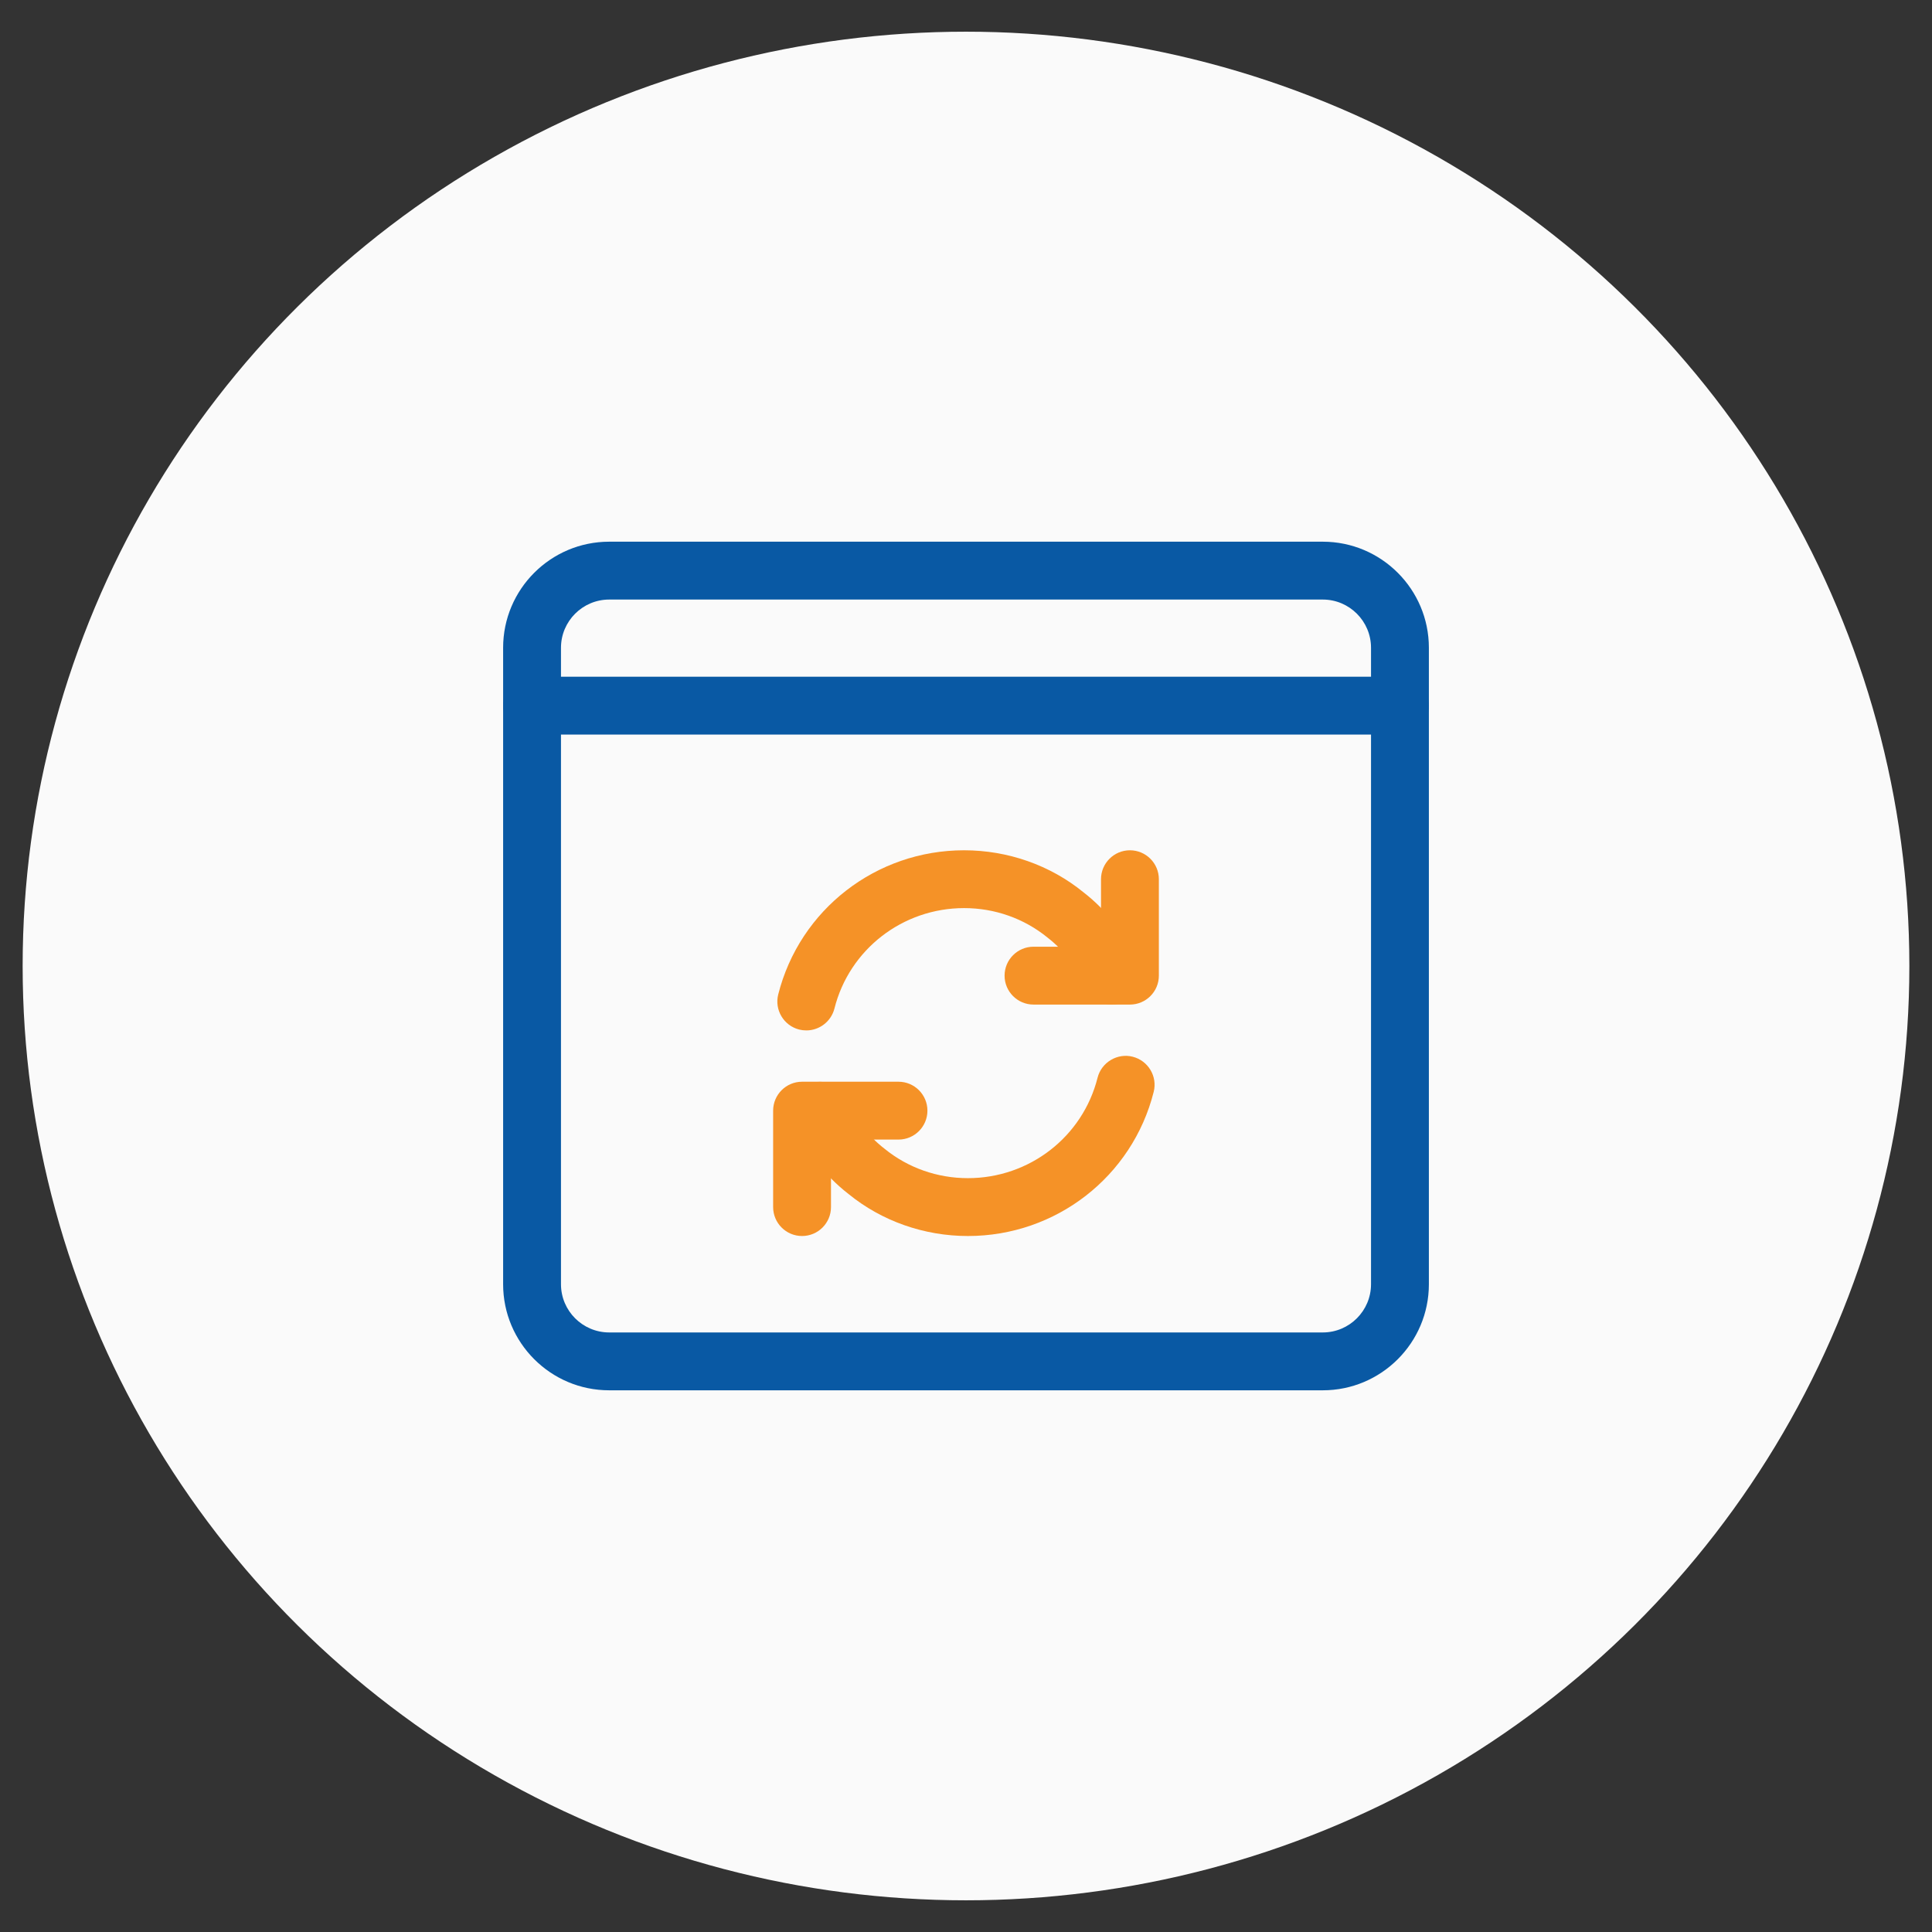 <?xml version="1.0" encoding="UTF-8"?> <!-- Generator: Adobe Illustrator 16.0.0, SVG Export Plug-In . SVG Version: 6.00 Build 0) --> <svg xmlns="http://www.w3.org/2000/svg" xmlns:xlink="http://www.w3.org/1999/xlink" version="1.1" id="Layer_1" x="0px" y="0px" width="800px" height="800px" viewBox="0 0 800 800" xml:space="preserve"><rect x="0" y="0" width="800" height="800" fill="#333333" stroke="none"/> <ellipse fill="#FAFAFA" cx="400" cy="400" rx="390.625" ry="386.875"></ellipse> <g> <path fill="#0959A4" d="M-202.761,182.536c-0.721-16.367-3.367-27.619-7.158-37.369c-3.912-10.349-9.93-19.615-17.813-27.318 c-7.703-7.823-17.029-13.901-27.262-17.751c-9.807-3.791-21-6.438-37.367-7.16c-16.486-0.783-21.723-0.963-63.543-0.963 c-41.818,0-47.056,0.181-63.481,0.902c-16.367,0.722-27.619,3.371-37.366,7.16c-10.352,3.911-19.618,9.928-27.32,17.812 c-7.823,7.703-13.898,17.029-17.751,27.259c-3.792,9.809-6.438,20.999-7.16,37.366c-0.783,16.488-0.964,21.724-0.964,63.544 c0,41.819,0.181,47.056,0.903,63.481c0.722,16.367,3.371,27.619,7.162,37.368c3.912,10.352,9.987,19.616,17.81,27.318 c7.703,7.822,17.03,13.899,27.259,17.752c9.809,3.791,21,6.438,37.369,7.159c16.426,0.724,21.663,0.9,63.482,0.9 c41.822,0,47.056-0.179,63.484-0.9c16.365-0.724,27.617-3.368,37.365-7.159c20.701-8.005,37.066-24.371,45.07-45.07 c3.789-9.808,6.439-21.001,7.16-37.368c0.721-16.428,0.901-21.662,0.901-63.481C-201.98,204.198-202.039,198.964-202.761,182.536z M-230.5,308.299c-0.662,15.043-3.188,23.166-5.295,28.582c-5.176,13.421-15.826,24.069-29.246,29.246 c-5.416,2.105-13.598,4.633-28.582,5.293c-16.246,0.726-21.119,0.902-62.219,0.902c-41.099,0-46.032-0.179-62.22-0.902 c-15.043-0.658-23.167-3.188-28.583-5.293c-6.678-2.469-12.756-6.38-17.69-11.495c-5.115-4.992-9.026-11.012-11.494-17.688 c-2.106-5.416-4.633-13.603-5.293-28.583c-0.724-16.247-0.903-21.121-0.903-62.221c0-41.101,0.179-46.033,0.903-62.22 c0.66-15.043,3.187-23.167,5.293-28.582c2.468-6.681,6.379-12.756,11.555-17.691c4.993-5.115,11.01-9.026,17.69-11.492 c5.416-2.106,13.601-4.633,28.583-5.296c16.247-0.722,21.122-0.903,62.219-0.903c41.16,0,46.033,0.181,62.222,0.903 c15.043,0.663,23.166,3.189,28.582,5.296c6.678,2.465,12.758,6.376,17.689,11.492c5.113,4.995,9.025,11.012,11.494,17.691 c2.105,5.415,4.633,13.599,5.295,28.582c0.723,16.247,0.902,21.12,0.902,62.22C-229.597,287.238-229.777,292.051-230.5,308.299z"></path> <path fill="#F59227" d="M-355.903,166.891c-43.685,0-79.127,35.44-79.127,79.128c0,43.687,35.444,79.128,79.127,79.128 c43.688,0,79.131-35.44,79.131-79.128C-276.773,202.332-312.214,166.891-355.903,166.891z M-355.903,297.348 c-28.339,0-51.328-22.986-51.328-51.329s22.987-51.328,51.328-51.328c28.344,0,51.329,22.985,51.329,51.328 S-327.56,297.348-355.903,297.348z"></path> <path fill="#F59227" d="M-255.169,163.762c0,10.2-8.271,18.474-18.477,18.474c-10.201,0-18.475-8.272-18.475-18.474 c0-10.203,8.271-18.474,18.475-18.474C-263.441,145.289-255.169,153.559-255.169,163.762z"></path> </g> <g> <g> <path fill="#F59227" d="M467.882,415.973h-39.93c-6.612,0-11.979-5.366-11.979-11.979c0-6.612,5.367-11.979,11.979-11.979h27.95 v-27.951c0-6.613,5.367-11.979,11.979-11.979c6.613,0,11.979,5.366,11.979,11.979v39.931 C479.861,410.606,474.495,415.973,467.882,415.973z"></path> </g> <g> <path fill="#F59227" d="M333.891,426.674c-0.99,0-1.965-0.111-2.955-0.352c-6.404-1.629-10.318-8.146-8.688-14.551 c8.896-35.155,40.538-59.688,76.954-59.688c18.145,0,35.698,6.181,49.435,17.394c9.95,7.699,17.922,18.129,22.824,29.933 c2.524,6.101-0.366,13.113-6.484,15.637c-6.085,2.54-13.097-0.367-15.653-6.484c-3.29-7.955-8.688-14.998-15.588-20.35 c-9.712-7.922-21.882-12.187-34.517-12.187c-25.444,0-47.534,17.106-53.699,41.593 C344.129,423.048,339.241,426.674,333.891,426.674L333.891,426.674z"></path> </g> <g> <path fill="#F59227" d="M400.799,511.807c-18.145,0-35.698-6.182-49.435-17.394c-9.95-7.699-17.921-18.129-22.824-29.933 c-2.523-6.117,0.367-13.113,6.484-15.653c6.102-2.443,13.113,0.368,15.653,6.484c3.29,7.971,8.688,14.999,15.589,20.35 c9.711,7.923,21.882,12.187,34.516,12.187c25.444,0,47.534-17.09,53.699-41.592c1.629-6.421,8.258-10.302,14.552-8.689 c6.404,1.629,10.317,8.146,8.688,14.551C468.856,487.273,437.216,511.807,400.799,511.807L400.799,511.807z"></path> </g> <g> <path fill="#F59227" d="M332.118,511.807c-6.613,0-11.979-5.367-11.979-11.979v-39.931c0-6.612,5.366-11.979,11.979-11.979h39.931 c6.612,0,11.979,5.367,11.979,11.979s-5.366,11.979-11.979,11.979h-27.952v27.951C344.097,506.439,338.73,511.807,332.118,511.807 z"></path> </g> <g> <path fill="#0959A4" d="M547.744,575.696H252.256c-24.229,0-43.924-19.694-43.924-43.924V268.228 c0-24.229,19.694-43.924,43.924-43.924h295.488c24.23,0,43.924,19.694,43.924,43.924v263.545 C591.668,556.002,571.975,575.696,547.744,575.696z M252.256,248.263c-11.005,0-19.966,8.96-19.966,19.965v263.545 c0,11.005,8.961,19.966,19.966,19.966h295.488c11.006,0,19.966-8.961,19.966-19.966V268.228c0-11.005-8.96-19.965-19.966-19.965 H252.256z"></path> </g> <g> <path fill="#0959A4" d="M579.689,304.166H220.312c-6.613,0-11.979-5.367-11.979-11.979s5.366-11.979,11.979-11.979h359.378 c6.612,0,11.979,5.367,11.979,11.979S586.302,304.166,579.689,304.166z"></path> </g> </g> </svg> 